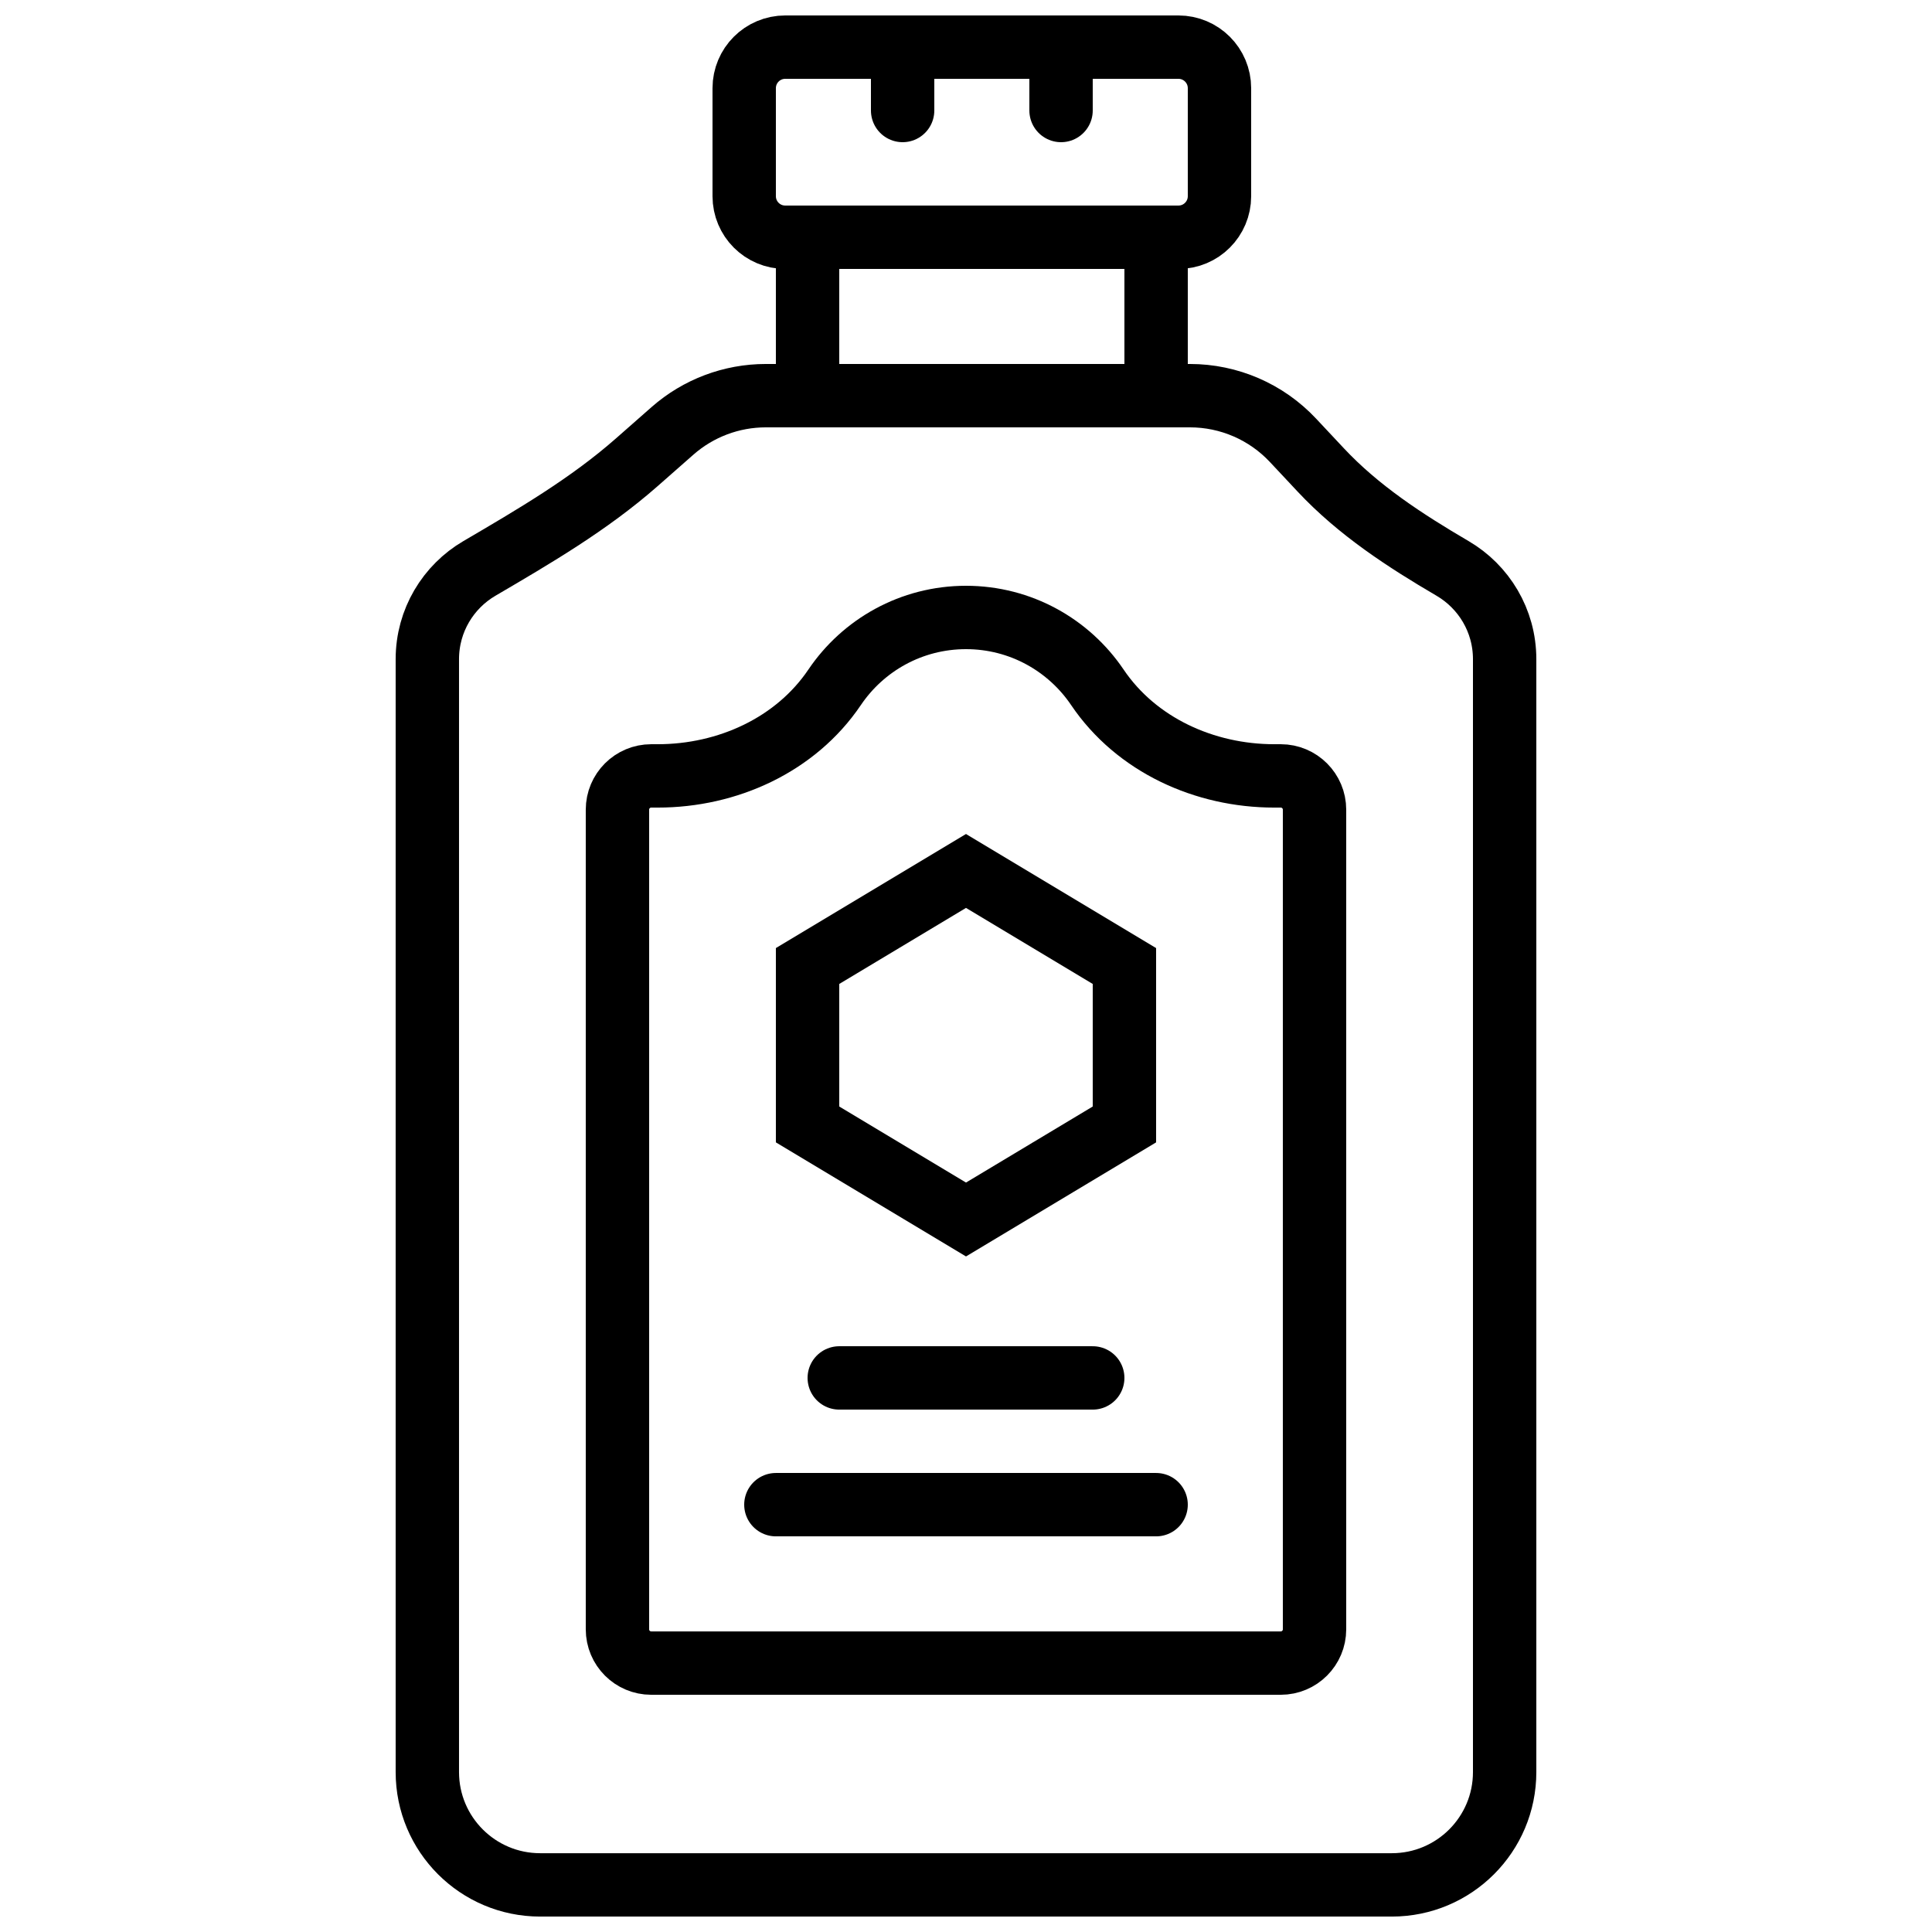 <?xml version="1.0" encoding="UTF-8"?>
<!-- Uploaded to: ICON Repo, www.svgrepo.com, Generator: ICON Repo Mixer Tools -->
<svg width="800px" height="800px" version="1.1" viewBox="144 144 512 512" xmlns="http://www.w3.org/2000/svg">
 <defs>
  <clipPath id="e">
   <path d="m162 153h476v498.9h-476z"/>
  </clipPath>
  <clipPath id="d">
   <path d="m246 148.09h317v153.91h-317z"/>
  </clipPath>
  <clipPath id="c">
   <path d="m212 212h376v439.9h-376z"/>
  </clipPath>
  <clipPath id="b">
   <path d="m374 148.09h18v33.906h-18z"/>
  </clipPath>
  <clipPath id="a">
   <path d="m416 148.09h18v33.906h-18z"/>
  </clipPath>
 </defs>
 <g clip-path="url(#e)">
  <path transform="matrix(8.397 0 0 8.397 257.25 156.49)" d="m30.439 58h-26.878c-1.967 0-3.561-1.594-3.561-3.561v-35.123c0-1.221 0.66-2.288 1.642-2.863 1.729-1.013 3.46-2.024 4.965-3.348l1.131-0.995c0.813-0.715 1.86-1.11 2.943-1.11h13.387c1.233 0 2.41 0.51 3.253 1.41l0.875 0.934c1.193 1.274 2.656 2.227 4.162 3.109 0.982 0.575 1.642 1.642 1.642 2.863v35.123c0 1.967-1.594 3.561-3.561 3.561z" fill="none" stroke="#000000" stroke-width="2"/>
 </g>
 <path transform="matrix(8.397 0 0 8.397 257.25 156.49)" d="m12 11h11v-5h-11z" fill="none" stroke="#000000" stroke-width="2"/>
 <g clip-path="url(#d)">
  <path transform="matrix(8.397 0 0 8.397 257.25 156.49)" d="m23.704 6h-12.408c-0.716 0-1.296-0.58-1.296-1.296v-3.408c0-0.716 0.58-1.296 1.296-1.296h12.408c0.716 0 1.296 0.58 1.296 1.296v3.408c0 0.716-0.58 1.296-1.296 1.296z" fill="none" stroke="#000000" stroke-width="2"/>
 </g>
 <g clip-path="url(#c)">
  <path transform="matrix(8.397 0 0 8.397 257.25 156.49)" d="m26.727 23c-2.197 0-4.351-0.975-5.581-2.796-0.899-1.33-2.42-2.204-4.146-2.204-1.726 0-3.248 0.874-4.146 2.204-1.23 1.821-3.384 2.796-5.581 2.796h-0.207c-0.589 0-1.066 0.477-1.066 1.066v25.868c0 0.589 0.477 1.066 1.066 1.066h19.868c0.588 0 1.066-0.477 1.066-1.066v-25.868c0-0.589-0.478-1.066-1.066-1.066z" fill="none" stroke="#000000" stroke-width="2"/>
 </g>
 <path transform="matrix(8.397 0 0 8.397 257.25 156.49)" d="m17 26-5 3v5l5 3 5-3v-5z" fill="none" stroke="#000000" stroke-width="2"/>
 <path transform="matrix(8.397 0 0 8.397 257.25 156.49)" d="m13 42h8" fill="none" stroke="#000000" stroke-linecap="round" stroke-width="2"/>
 <path transform="matrix(8.397 0 0 8.397 257.25 156.49)" d="m11 46h12" fill="none" stroke="#000000" stroke-linecap="round" stroke-width="2"/>
 <g clip-path="url(#b)">
  <path transform="matrix(8.397 0 0 8.397 257.25 156.49)" d="m15 1.9199e-4v2" fill="none" stroke="#000000" stroke-linecap="round" stroke-width="2"/>
 </g>
 <g clip-path="url(#a)">
  <path transform="matrix(8.397 0 0 8.397 257.25 156.49)" d="m20 1.9199e-4v2" fill="none" stroke="#000000" stroke-linecap="round" stroke-width="2"/>
 </g>
</svg>